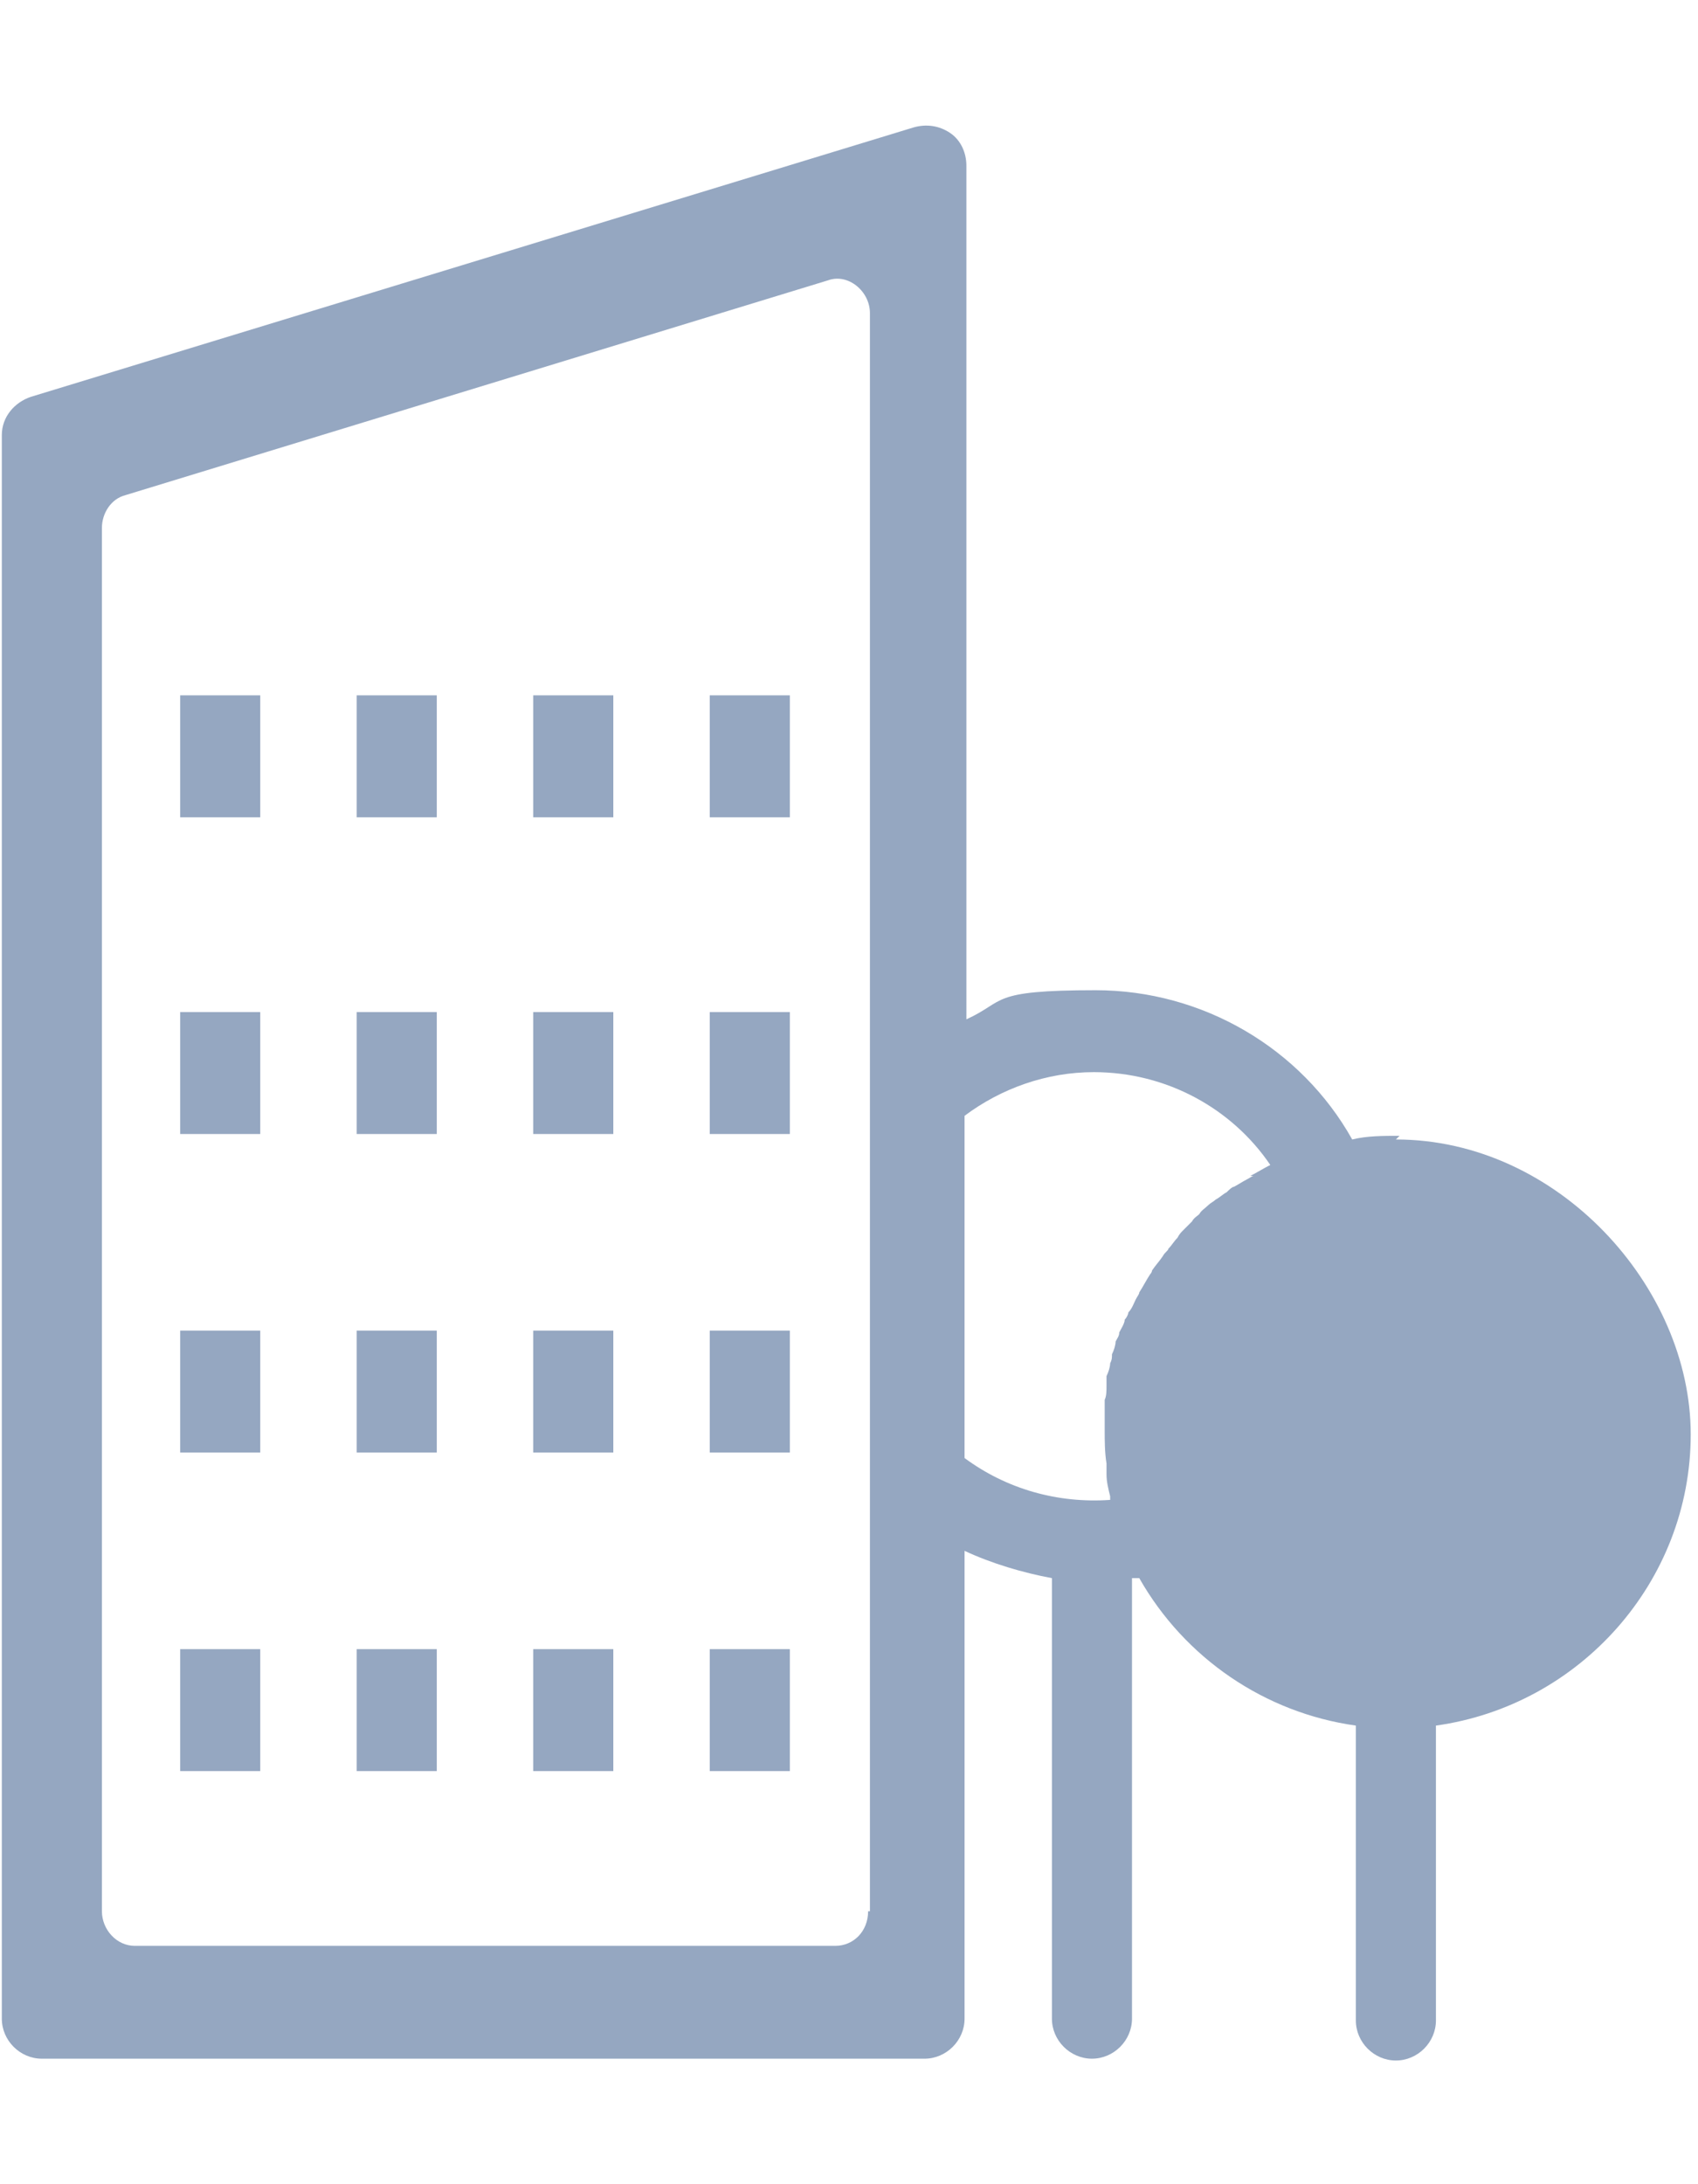 <?xml version="1.0" encoding="UTF-8"?>
<svg id="Layer_1" data-name="Layer 1" xmlns="http://www.w3.org/2000/svg" version="1.1" viewBox="0 0 93.3 120">
  <defs>
    <style>
      .cls-1 {
        fill: #95a7c1;
        stroke-width: 0px;
      }
    </style>
  </defs>
  <path class="cls-1" d="M76.9,62.4c-.9,0-1.8,0-2.6.2-2.8-5-8.2-8.2-14.1-8.2s-4.9.6-7.1,1.6V9.1c0-.7-.3-1.4-.9-1.8-.6-.4-1.3-.5-2-.3L1.7,21.8c-.9.3-1.6,1.1-1.6,2.1v9.4s0,0,0,0v16.4h0v59h0v2.2c0,1.2,1,2.2,2.2,2.2,0,0,0,0,0,0h48.5c1.2,0,2.2-1,2.2-2.2v-25.7c1.5.7,3.2,1.2,4.8,1.5v24.2c0,1.2,1,2.2,2.2,2.2s2.2-1,2.2-2.2v-24.2c.1,0,.3,0,.4,0,2.5,4.4,6.9,7.4,11.9,8.1v16.2c0,1.2,1,2.2,2.2,2.2s2.2-1,2.2-2.2v-16.2c7.9-1.1,14-7.9,14-16s-7.3-16.2-16.2-16.2ZM47.7,105c0,1.1-.8,1.9-1.8,1.9H7.4s0,0,0,0c-1,0-1.8-.9-1.8-1.9v-1.9h0v-50.9h0c0-5.1,0-18.2,0-23.2,0-.8.5-1.6,1.3-1.8,0,0,38.6-11.8,38.6-11.8,1.1-.4,2.3.6,2.3,1.8v87.8ZM68.9,64.6h0c-.1,0-.2.1-.4.2-.2.1-.5.3-.7.4-.1,0-.3.2-.4.3-.2.1-.4.3-.6.4-.1.1-.3.2-.4.3-.2.2-.4.3-.5.5-.1.1-.3.2-.4.4-.2.2-.3.3-.5.5-.1.1-.2.2-.3.4-.2.2-.3.4-.5.6,0,.1-.2.2-.3.4-.2.3-.4.5-.6.8,0,0,0,.1-.1.2-.2.3-.4.7-.6,1,0,.1-.1.2-.2.4-.1.2-.2.5-.4.7,0,.1-.1.3-.2.4,0,.2-.2.5-.3.7,0,.2-.1.3-.2.5,0,.2-.1.5-.2.7,0,.2,0,.3-.1.5,0,.2-.1.5-.2.7,0,.2,0,.3,0,.5,0,.3,0,.6-.1.8,0,.1,0,.3,0,.4,0,.4,0,.8,0,1.3s0,1.2.1,1.8c0,.2,0,.4,0,.6,0,.4.1.8.2,1.2,0,0,0,.2,0,.2-2.9.2-5.7-.6-8-2.3v-18.8c2-1.5,4.5-2.4,7.1-2.4,4,0,7.6,2,9.7,5.1-.4.2-.7.4-1.1.6Z"/>
  <rect class="cls-1" x="19.6" y="38.2" width="4.4" height="6.7"/>
  <rect class="cls-1" x="9.9" y="38.2" width="4.4" height="6.7"/>
  <rect class="cls-1" x="19.6" y="90.6" width="4.4" height="6.7"/>
  <rect class="cls-1" x="39" y="38.2" width="4.4" height="6.7"/>
  <rect class="cls-1" x="19.6" y="73.1" width="4.4" height="6.7"/>
  <rect class="cls-1" x="9.9" y="90.6" width="4.4" height="6.7"/>
  <rect class="cls-1" x="9.9" y="73.1" width="4.4" height="6.7"/>
  <rect class="cls-1" x="9.9" y="55.6" width="4.4" height="6.7"/>
  <rect class="cls-1" x="19.6" y="55.6" width="4.4" height="6.7"/>
  <rect class="cls-1" x="39" y="73.1" width="4.4" height="6.7"/>
  <rect class="cls-1" x="39" y="90.6" width="4.4" height="6.7"/>
  <rect class="cls-1" x="39" y="55.6" width="4.4" height="6.7"/>
  <rect class="cls-1" x="29.3" y="55.6" width="4.4" height="6.7"/>
  <rect class="cls-1" x="29.3" y="38.2" width="4.4" height="6.7"/>
  <rect class="cls-1" x="29.3" y="73.1" width="4.4" height="6.7"/>
  <rect class="cls-1" x="29.3" y="90.6" width="4.4" height="6.7"/>
  <polygon class="cls-1" points="2.4 113.2 2.4 113.2 2.4 113.2 2.4 113.2"/>
</svg>